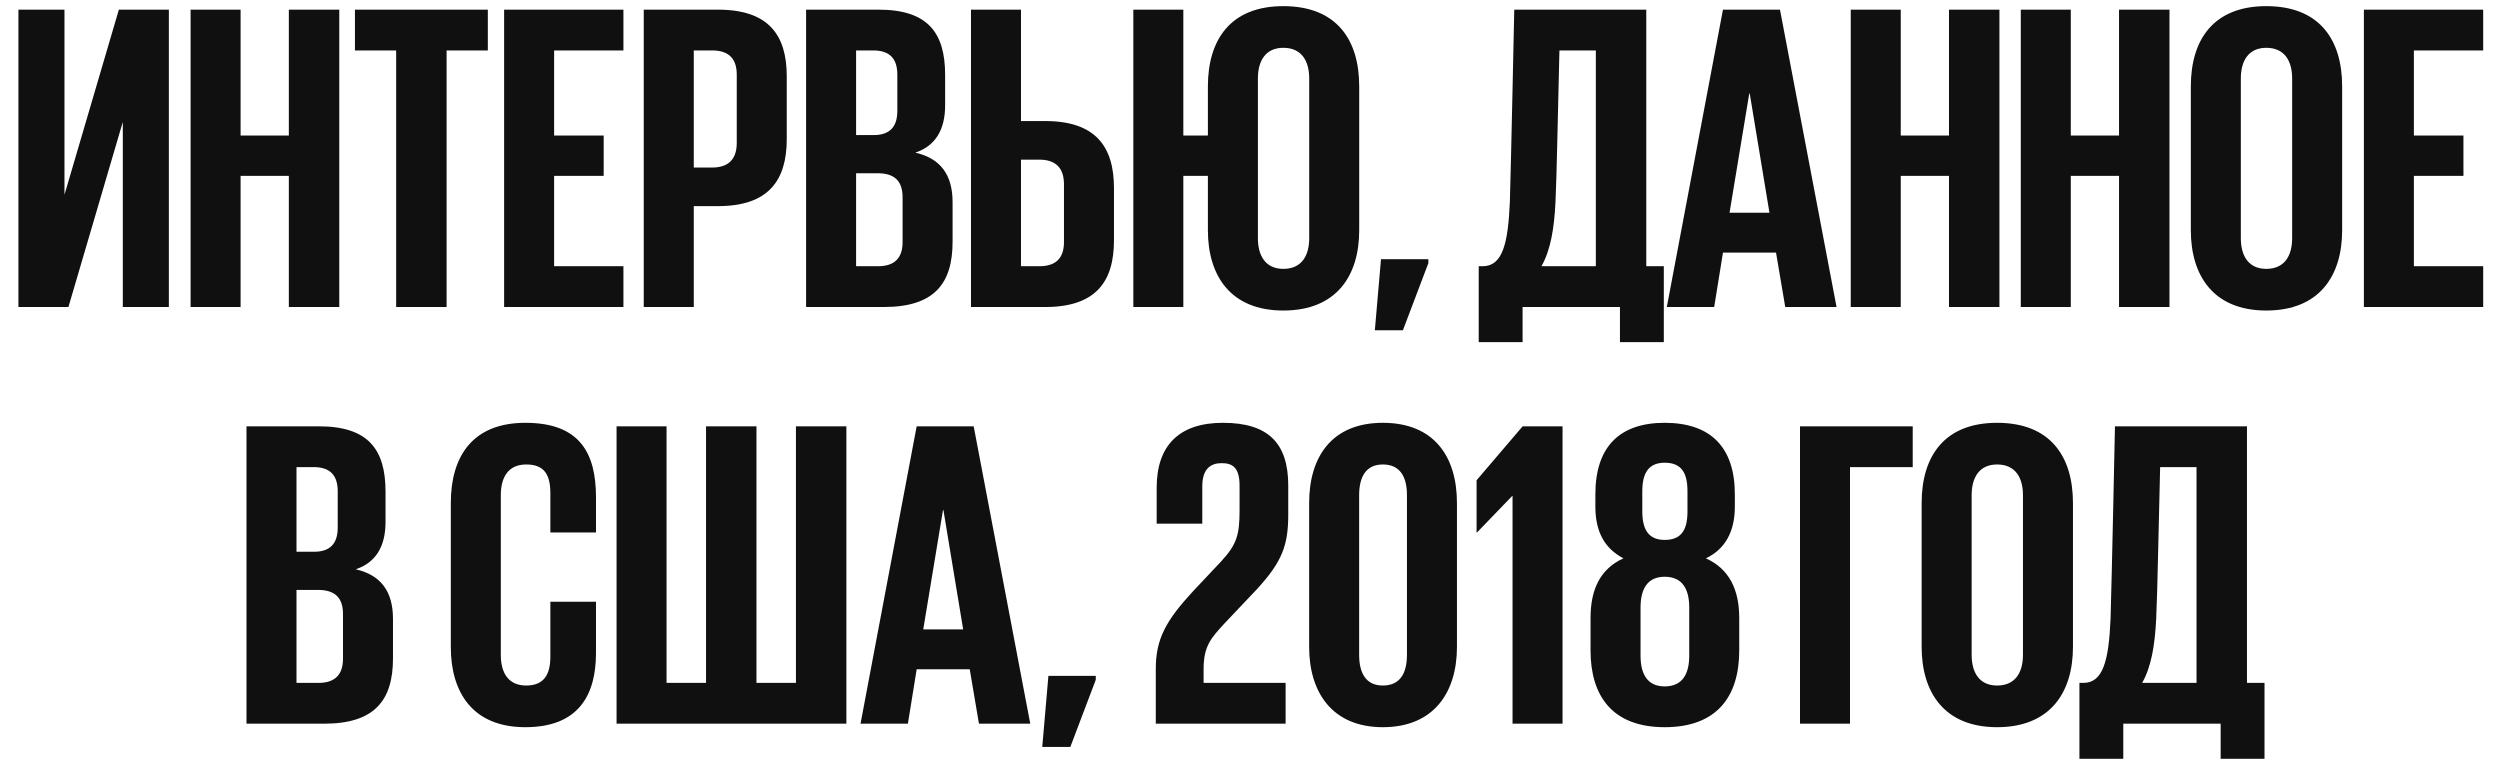 <?xml version="1.0" encoding="UTF-8"?> <svg xmlns="http://www.w3.org/2000/svg" width="114" height="35" viewBox="0 0 114 35" fill="none"><path d="M0.84 14V0.44H2.94V8.88L5.42 0.44H7.7V14H5.6V5.56L3.12 14H0.84ZM13.171 14V8.02H10.971V14H8.691V0.44H10.971V6.18H13.171V0.44H15.471V14H13.171ZM16.185 2.3V0.44H22.245V2.3H20.365V14H18.065V2.3H16.185ZM22.988 14V0.44H28.428V2.3H25.268V6.18H27.528V8.02H25.268V12.14H28.428V14H22.988ZM29.355 14V0.44H32.736C35.035 0.44 35.876 1.58 35.876 3.48V6.34C35.876 8.24 35.035 9.4 32.736 9.4H31.636V14H29.355ZM32.475 2.3H31.636V7.64H32.475C33.215 7.64 33.596 7.26 33.596 6.52V3.4C33.596 2.66 33.215 2.3 32.475 2.3ZM36.758 14V0.44H40.058C42.318 0.44 43.098 1.5 43.098 3.42V4.8C43.098 5.94 42.638 6.66 41.738 6.96C42.878 7.22 43.438 7.96 43.438 9.22V11.02C43.438 12.94 42.598 14 40.298 14H36.758ZM40.018 7.9H39.038V12.14H40.038C40.778 12.14 41.158 11.78 41.158 11.04V9C41.158 8.28 40.818 7.9 40.018 7.9ZM39.038 2.3V6.16H39.838C40.558 6.16 40.918 5.8 40.918 5.06V3.4C40.918 2.66 40.558 2.3 39.818 2.3H39.038ZM44.277 14V0.44H46.557V5.52H47.657C49.957 5.52 50.797 6.68 50.797 8.58V10.96C50.797 12.86 49.957 14 47.657 14H44.277ZM46.557 12.14H47.397C48.137 12.14 48.517 11.78 48.517 11.04V8.4C48.517 7.66 48.137 7.28 47.397 7.28H46.557V12.14ZM58.52 14.16C56.12 14.16 55.08 12.58 55.08 10.5V8.02H53.96V14H51.68V0.44H53.96V6.18H55.08V3.94C55.08 1.8 56.12 0.28 58.52 0.28C60.94 0.28 61.98 1.8 61.98 3.94V10.5C61.98 12.58 60.94 14.16 58.52 14.16ZM58.52 12.26C59.34 12.26 59.7 11.68 59.7 10.86V3.58C59.7 2.76 59.34 2.18 58.52 2.18C57.72 2.18 57.36 2.76 57.36 3.58V10.86C57.36 11.68 57.72 12.26 58.52 12.26ZM65.133 11.82V12L63.973 15.06H62.693L62.973 11.82H65.133ZM70.29 12.14H72.77V2.3H71.11C71.05 4.5 70.99 8.04 70.93 9.22C70.87 10.42 70.71 11.4 70.29 12.14ZM67.43 15.6V12.14H67.61C68.51 12.14 68.77 11.12 68.85 9.2C68.91 7.2 69.05 0.44 69.05 0.44H75.07V12.14H75.87V15.6H73.87V14H69.43V15.6H67.43ZM78.167 14H76.007L78.567 0.44H81.167L83.747 14H81.407L80.987 11.52H78.567L78.167 14ZM79.767 4.26L78.867 9.7H80.687L79.787 4.26H79.767ZM88.874 14V8.02H86.674V14H84.394V0.44H86.674V6.18H88.874V0.44H91.174V14H88.874ZM96.628 14V8.02H94.428V14H92.148V0.44H94.428V6.18H96.628V0.44H98.928V14H96.628ZM103.342 12.26C104.162 12.26 104.522 11.68 104.522 10.86V3.58C104.522 2.76 104.162 2.18 103.342 2.18C102.542 2.18 102.182 2.76 102.182 3.58V10.86C102.182 11.68 102.542 12.26 103.342 12.26ZM103.342 14.16C100.942 14.16 99.902 12.58 99.902 10.5V3.94C99.902 1.8 100.942 0.28 103.342 0.28C105.762 0.28 106.802 1.8 106.802 3.94V10.5C106.802 12.58 105.762 14.16 103.342 14.16ZM107.793 14V0.44H113.233V2.3H110.073V6.18H112.333V8.02H110.073V12.14H113.233V14H107.793ZM11.24 33V19.44H14.54C16.8 19.44 17.58 20.5 17.58 22.42V23.8C17.58 24.94 17.12 25.66 16.22 25.96C17.36 26.22 17.92 26.96 17.92 28.22V30.02C17.92 31.94 17.08 33 14.78 33H11.24ZM14.5 26.9H13.52V31.14H14.52C15.26 31.14 15.64 30.78 15.64 30.04V28C15.64 27.28 15.3 26.9 14.5 26.9ZM13.52 21.3V25.16H14.32C15.04 25.16 15.4 24.8 15.4 24.06V22.4C15.4 21.66 15.04 21.3 14.3 21.3H13.52ZM23.957 33.16C21.557 33.16 20.557 31.58 20.557 29.5V22.94C20.557 20.8 21.557 19.28 23.957 19.28C26.457 19.28 27.177 20.68 27.177 22.68V24.28H25.097V22.5C25.097 21.64 24.817 21.18 23.997 21.18C23.177 21.18 22.837 21.76 22.837 22.58V29.86C22.837 30.68 23.177 31.26 23.997 31.26C24.817 31.26 25.097 30.74 25.097 29.94V27.44H27.177V29.78C27.177 31.7 26.377 33.16 23.957 33.16ZM28.115 33V19.44H30.395V31.14H32.195V19.44H34.495V31.14H36.295V19.44H38.595V33H28.115ZM41.4 33H39.24L41.8 19.44H44.4L46.98 33H44.64L44.22 30.52H41.8L41.4 33ZM43 23.26L42.1 28.7H43.92L43.02 23.26H43ZM49.967 30.82V31L48.807 34.06H47.527L47.807 30.82H49.967ZM52.704 33V30.5C52.704 29.14 53.164 28.3 54.404 26.96L55.684 25.6C56.404 24.82 56.524 24.38 56.524 23.26V22.14C56.524 21.28 56.164 21.12 55.704 21.12C55.224 21.12 54.824 21.36 54.824 22.18V23.88H52.744V22.24C52.744 20.32 53.764 19.28 55.764 19.28C57.824 19.28 58.744 20.2 58.744 22.14V23.46C58.744 24.84 58.484 25.6 57.304 26.88L55.844 28.42C55.264 29.06 54.884 29.42 54.884 30.5V31.14H58.624V33H52.704ZM63.057 31.26C63.857 31.26 64.157 30.68 64.157 29.86V22.58C64.157 21.76 63.857 21.18 63.057 21.18C62.277 21.18 61.977 21.76 61.977 22.58V29.86C61.977 30.68 62.277 31.26 63.057 31.26ZM63.057 33.16C60.757 33.16 59.697 31.58 59.697 29.5V22.94C59.697 20.8 60.757 19.28 63.057 19.28C65.377 19.28 66.437 20.8 66.437 22.94V29.5C66.437 31.58 65.377 33.16 63.057 33.16ZM69.432 19.44H71.252V33H68.972V22.62H68.952L67.352 24.28H67.332V21.9L69.432 19.44ZM75.909 33.16C73.509 33.16 72.529 31.72 72.529 29.66V28.18C72.529 26.88 72.969 25.94 74.029 25.46C73.149 25 72.749 24.22 72.749 23.1V22.54C72.749 20.4 73.829 19.28 75.909 19.28C78.009 19.28 79.109 20.4 79.109 22.54V23.1C79.109 24.24 78.669 25.04 77.789 25.46C78.849 25.94 79.309 26.88 79.309 28.18V29.66C79.309 31.72 78.329 33.16 75.909 33.16ZM75.909 31.3C76.729 31.3 77.029 30.72 77.029 29.9V27.7C77.029 26.88 76.729 26.3 75.909 26.3C75.109 26.3 74.809 26.88 74.809 27.7V29.9C74.809 30.72 75.109 31.3 75.909 31.3ZM75.909 24.62C76.689 24.62 76.949 24.14 76.949 23.32V22.4C76.949 21.58 76.689 21.1 75.909 21.1C75.169 21.1 74.889 21.58 74.889 22.4V23.32C74.889 24.14 75.169 24.62 75.909 24.62ZM82.08 33V19.44H87.22V21.3H84.36V33H82.08ZM91.067 31.26C91.887 31.26 92.247 30.68 92.247 29.86V22.58C92.247 21.76 91.887 21.18 91.067 21.18C90.267 21.18 89.907 21.76 89.907 22.58V29.86C89.907 30.68 90.267 31.26 91.067 31.26ZM91.067 33.16C88.667 33.16 87.627 31.58 87.627 29.5V22.94C87.627 20.8 88.667 19.28 91.067 19.28C93.487 19.28 94.527 20.8 94.527 22.94V29.5C94.527 31.58 93.487 33.16 91.067 33.16ZM97.682 31.14H100.162V21.3H98.502C98.442 23.5 98.382 27.04 98.322 28.22C98.262 29.42 98.102 30.4 97.682 31.14ZM94.822 34.6V31.14H95.002C95.902 31.14 96.162 30.12 96.242 28.2C96.302 26.2 96.442 19.44 96.442 19.44H102.462V31.14H103.262V34.6H101.262V33H96.822V34.6H94.822Z" fill="#101010"></path></svg> 